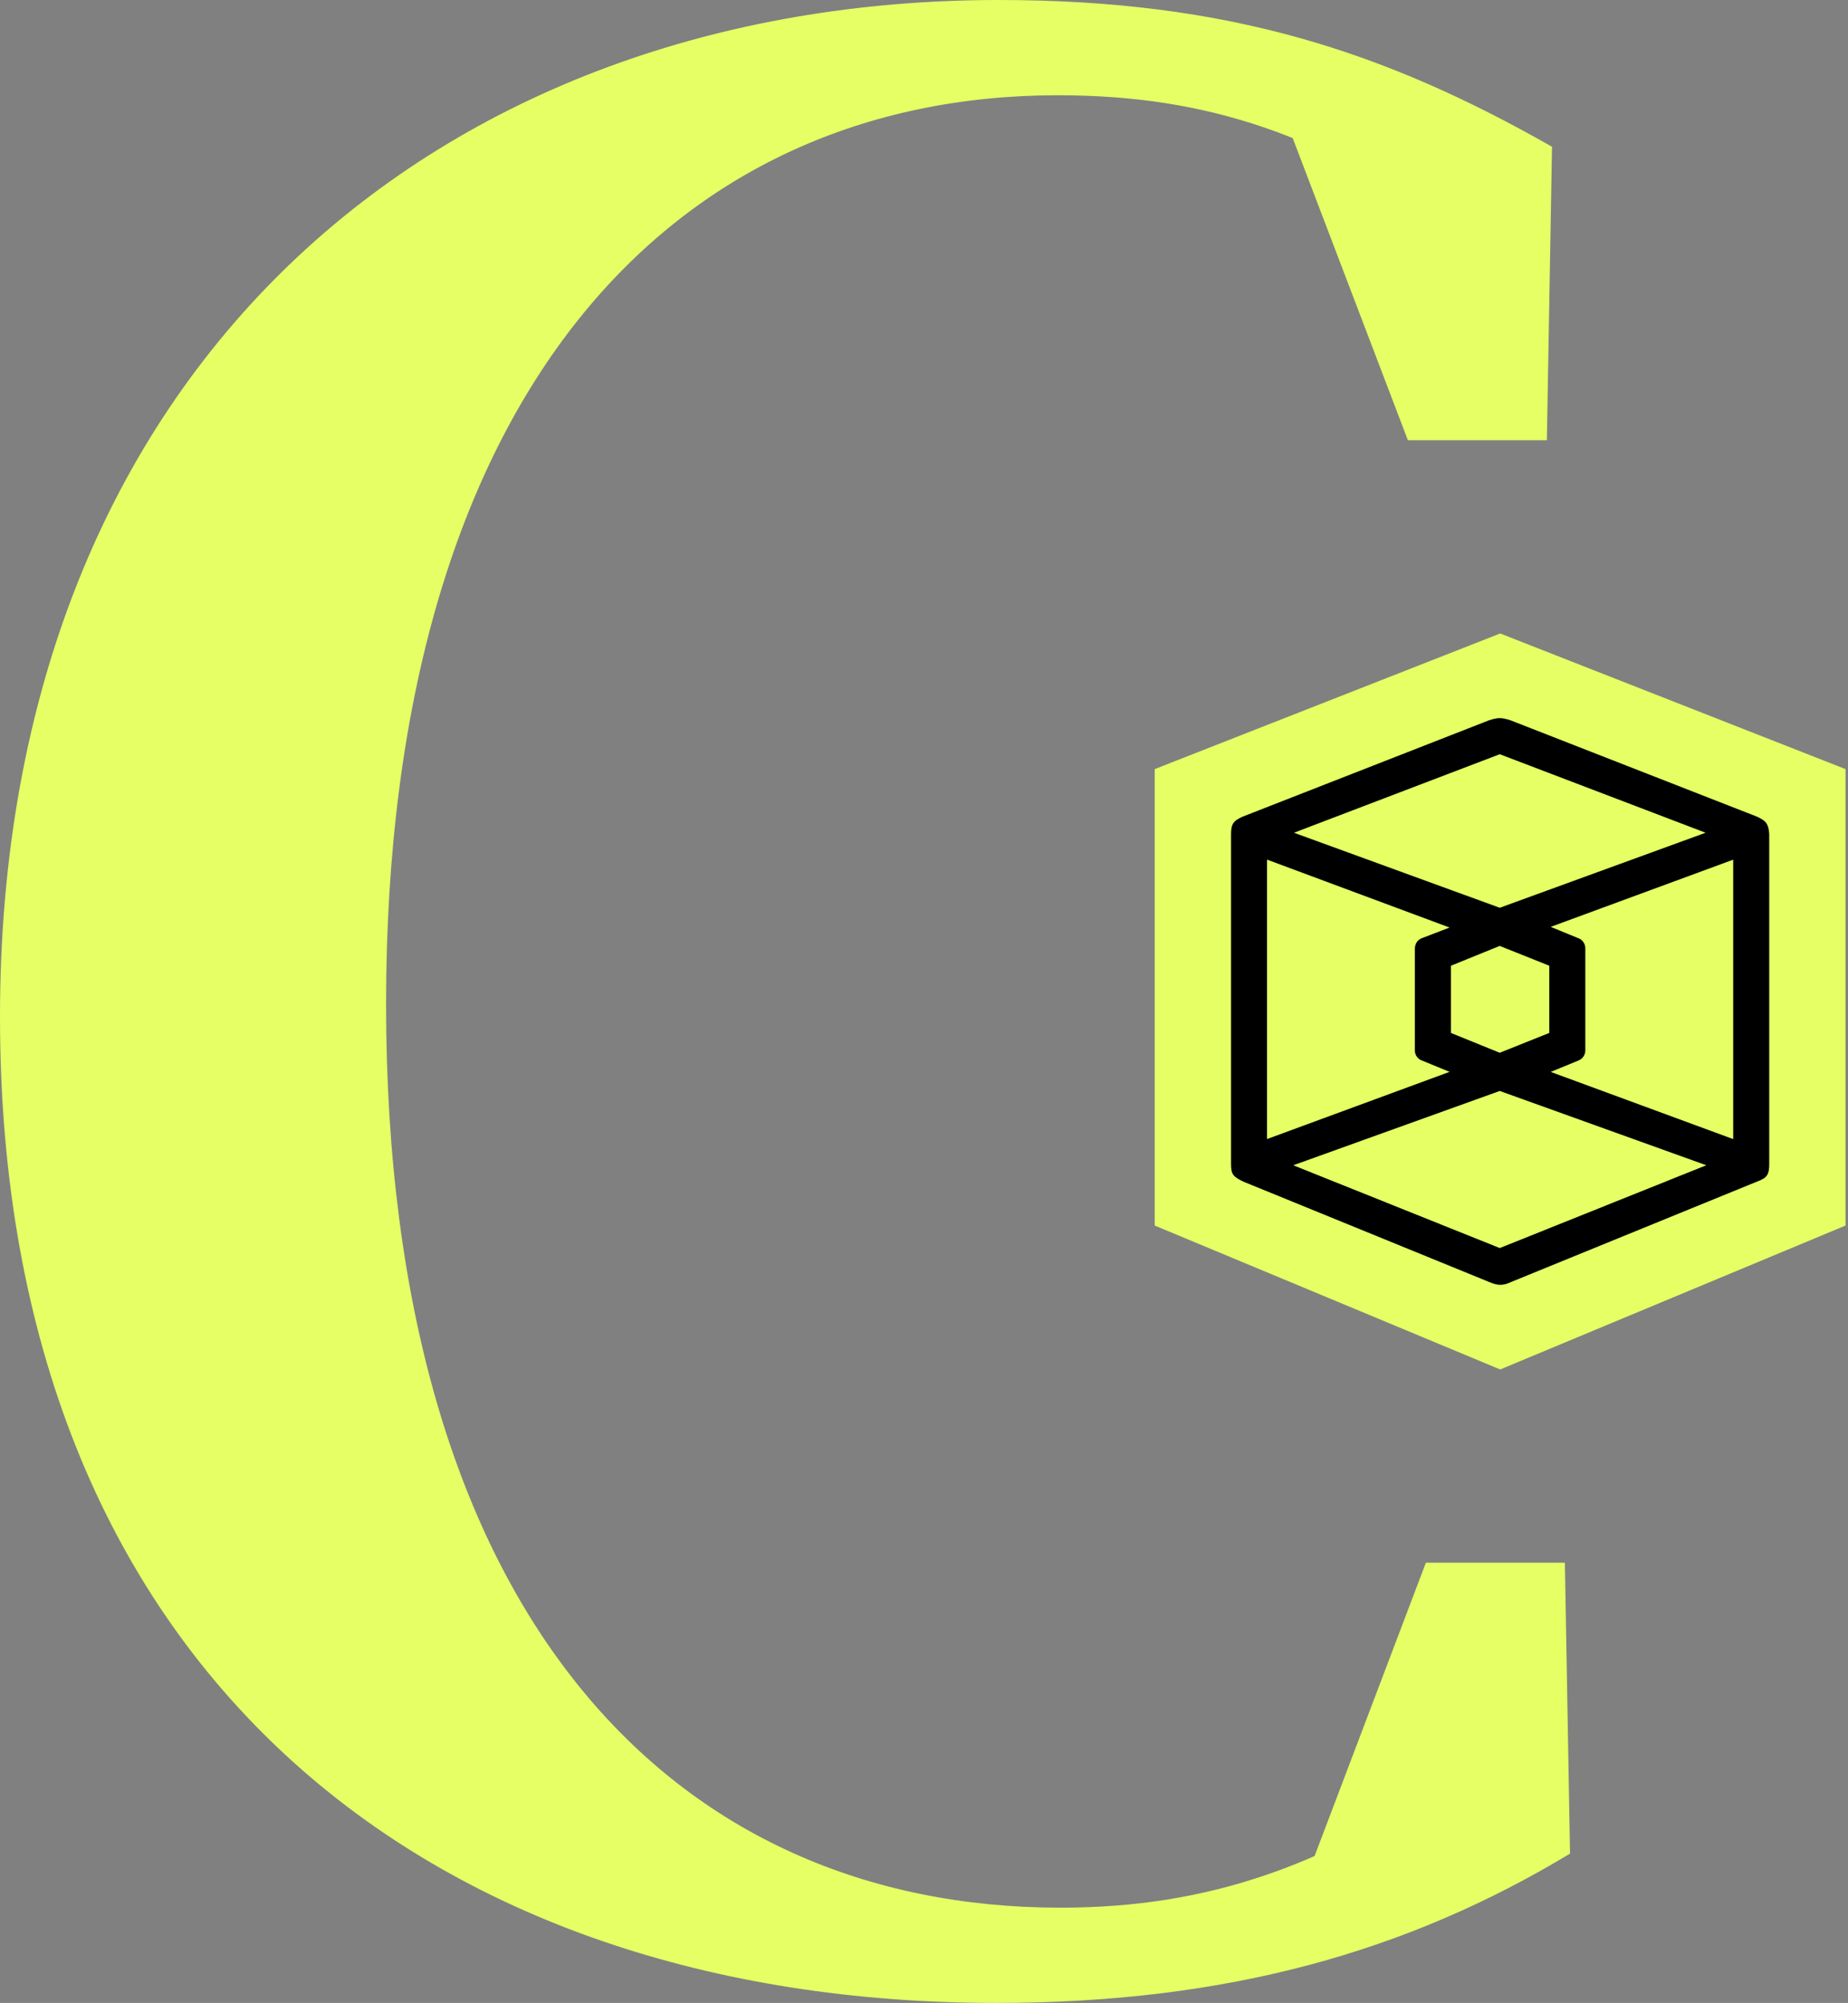 <svg width="359" height="389" viewBox="0 0 359 389" fill="none" xmlns="http://www.w3.org/2000/svg">
<rect x="0" y="0" width="359" height="389" fill="#808080" stroke="none"/>
<g clip-path="url(#clip0_33_129)">
<path d="M224.32 149.371L291.43 123.031L358.52 149.371V238.021L291.43 265.971L224.32 238.021V149.371Z" fill="#E6FF64"/>
<path d="M341.228 158.571L293.408 139.881C291.618 139.331 291.068 139.331 289.288 139.881L241.488 158.571C239.558 159.391 239.148 160.081 239.148 162.011V226.041C239.148 228.101 239.558 228.511 241.488 229.471L289.288 248.981C290.258 249.391 290.798 249.531 291.498 249.531C292.048 249.531 292.728 249.391 293.558 248.981L341.358 229.471C343.288 228.781 343.698 228.101 343.698 226.041V162.011C343.568 160.091 343.148 159.401 341.228 158.571ZM331.468 226.311L291.348 242.391L251.238 226.311L291.348 211.881L331.468 226.311ZM251.368 161.731L291.348 146.481L331.338 161.731L291.348 176.301L251.368 161.731ZM306.608 205.971C307.418 205.701 307.968 204.871 307.968 204.051V184.131C307.968 183.311 307.418 182.481 306.608 182.211L301.248 180.011L336.698 166.961V221.231L301.248 208.181L306.608 205.981V205.971ZM300.968 187.561V200.611L291.338 204.461L281.858 200.611V187.561L291.338 183.711L300.968 187.561ZM276.238 182.201C275.408 182.471 274.858 183.301 274.858 184.261V204.051C274.858 204.871 275.408 205.701 276.238 205.971L281.598 208.171L246.138 221.221V166.951L281.598 180.141L276.238 182.201Z" fill="black"/>
<path d="M193.5 389C83.5 389 0 324.5 0 197.5C0 70.5 86 0 194 0C238.5 0 269 10 301.5 28.5L300.5 85.5H273.5L247 16L283 28V44.5C257 26.5 235 18.5 205.5 18.5C131 18.5 75 76 75 195C75 314 131 370.5 206 370.5C234.5 370.5 258.5 362.5 286 342.5V360.5L251 372L277 303.5H304L305 360C273.5 379 238.5 389 193.5 389Z" fill="#E6FF64"/>
</g>
<defs>
<clipPath id="clip0_33_129">
<rect width="358.52" height="389" fill="white"/>
</clipPath>
</defs>
</svg>
